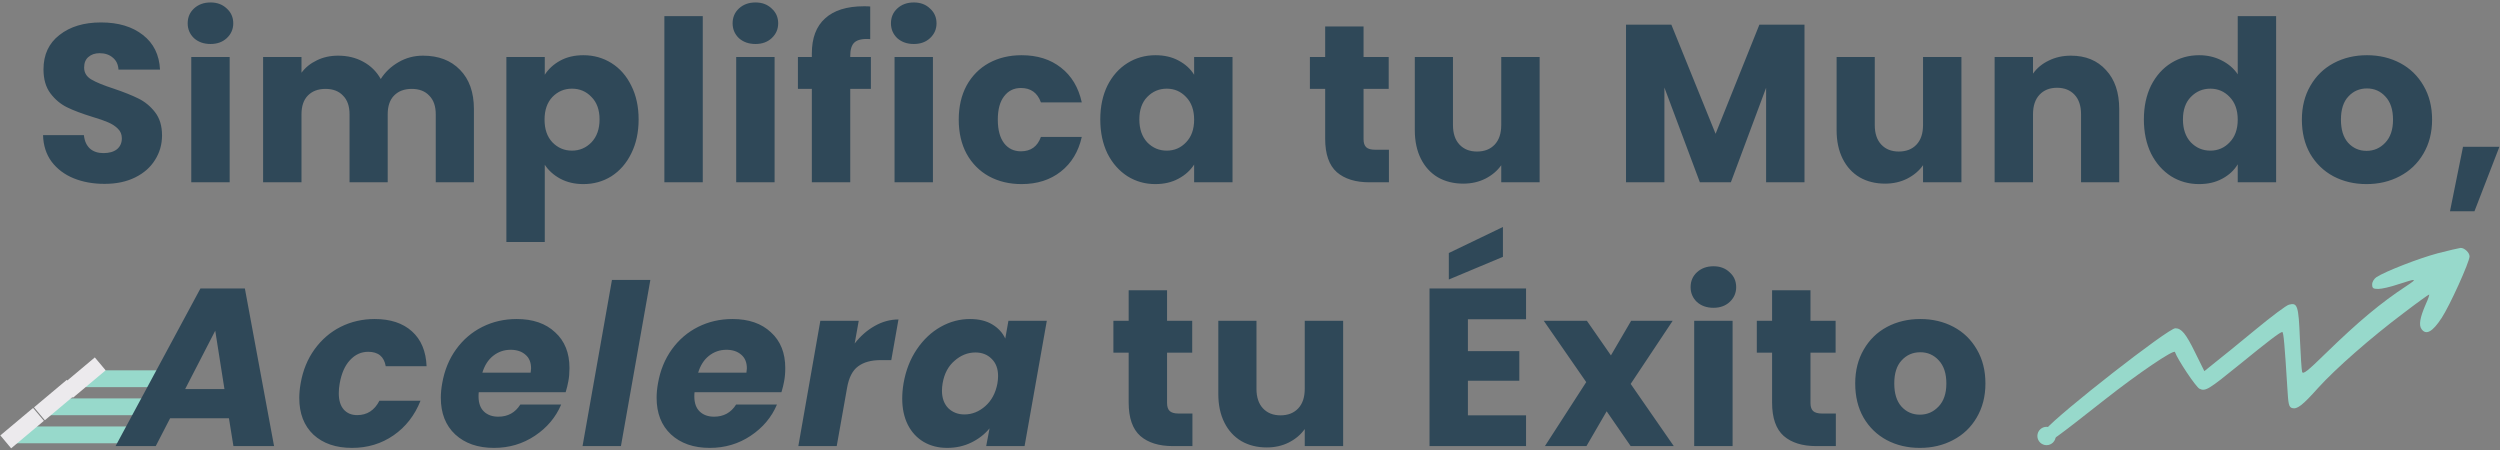 <svg width="672" height="121" viewBox="0 0 672 121" fill="none" xmlns="http://www.w3.org/2000/svg">
<rect x="0" y="0" width="672" height="121" fill="#808080" stroke="none"/>
<path d="M655.207 68.099C650.123 69.458 641.212 72.932 638.795 74.492C638.141 74.945 637.638 75.751 637.638 76.456C637.638 77.462 637.889 77.664 639.299 77.664C640.205 77.664 642.621 77.11 644.686 76.405C649.619 74.794 649.921 74.845 646.951 76.808C639.903 81.439 634.013 86.373 625.203 94.931C620.32 99.714 619.061 100.721 618.809 99.966C618.658 99.462 618.407 95.384 618.205 90.904C617.853 82.144 617.551 81.288 615.285 81.893C614.581 82.044 610.503 85.115 606.173 88.689C601.844 92.263 596.961 96.24 595.4 97.448L592.53 99.764L590.013 94.68C587.597 89.746 586.389 88.236 584.727 88.236C582.814 88.236 553.464 111.142 549.789 115.522C548.128 117.485 548.128 118.945 549.739 118.945C550.998 118.945 552.458 117.888 565.698 107.467C574.709 100.368 584.375 93.824 584.627 94.629C585.331 96.643 590.265 104.043 591.222 104.496C592.833 105.252 593.638 104.748 601.894 98.053C609.798 91.609 612.919 89.243 613.473 89.243C613.825 89.243 614.127 92.817 614.832 104.194C615.084 108.675 615.235 109.38 616.091 109.682C617.45 110.085 618.86 109.027 623.088 104.295C627.871 99.009 637.436 90.652 645.944 84.259C649.619 81.439 652.791 79.174 652.942 79.174C653.093 79.174 652.69 80.382 652.036 81.792C650.475 85.366 650.123 87.43 650.928 88.487C652.136 90.149 653.848 89.243 656.315 85.467C658.53 82.094 663.816 70.414 663.816 68.904C663.816 67.897 662.406 66.588 661.399 66.639C660.946 66.689 658.127 67.344 655.207 68.099Z" fill="#97D9CB"/>
<circle cx="550.114" cy="117.194" r="2.468" fill="#97D9CB"/>
<path d="M28.105 49.422C25.008 49.422 22.232 48.919 19.777 47.914C17.323 46.908 15.352 45.419 13.863 43.448C12.415 41.477 11.65 39.103 11.57 36.327H22.553C22.714 37.896 23.258 39.103 24.183 39.948C25.108 40.752 26.315 41.155 27.804 41.155C29.333 41.155 30.54 40.813 31.425 40.129C32.31 39.404 32.752 38.419 32.752 37.172C32.752 36.126 32.39 35.261 31.666 34.577C30.982 33.893 30.117 33.329 29.071 32.887C28.065 32.444 26.617 31.941 24.726 31.378C21.99 30.533 19.757 29.688 18.027 28.843C16.297 27.998 14.809 26.751 13.561 25.102C12.314 23.452 11.691 21.3 11.691 18.644C11.691 14.701 13.119 11.624 15.975 9.411C18.832 7.158 22.553 6.031 27.14 6.031C31.807 6.031 35.569 7.158 38.425 9.411C41.282 11.624 42.811 14.722 43.012 18.705H31.847C31.767 17.337 31.264 16.271 30.338 15.506C29.413 14.701 28.226 14.299 26.778 14.299C25.531 14.299 24.525 14.641 23.76 15.325C22.996 15.969 22.614 16.914 22.614 18.162C22.614 19.529 23.258 20.596 24.545 21.36C25.832 22.125 27.844 22.949 30.58 23.834C33.316 24.76 35.529 25.645 37.218 26.49C38.948 27.335 40.437 28.562 41.684 30.171C42.931 31.78 43.555 33.852 43.555 36.387C43.555 38.801 42.931 40.994 41.684 42.965C40.477 44.937 38.707 46.506 36.373 47.672C34.04 48.839 31.284 49.422 28.105 49.422ZM56.605 11.825C54.794 11.825 53.305 11.302 52.139 10.256C51.012 9.169 50.449 7.842 50.449 6.273C50.449 4.663 51.012 3.336 52.139 2.29C53.305 1.203 54.794 0.66 56.605 0.66C58.375 0.66 59.823 1.203 60.95 2.29C62.116 3.336 62.7 4.663 62.7 6.273C62.7 7.842 62.116 9.169 60.95 10.256C59.823 11.302 58.375 11.825 56.605 11.825ZM61.734 15.325V49H51.414V15.325H61.734ZM113.69 14.963C117.874 14.963 121.194 16.23 123.648 18.765C126.142 21.3 127.389 24.82 127.389 29.326V49H117.13V30.714C117.13 28.542 116.547 26.872 115.38 25.705C114.253 24.498 112.684 23.895 110.673 23.895C108.661 23.895 107.072 24.498 105.905 25.705C104.779 26.872 104.215 28.542 104.215 30.714V49H93.956V30.714C93.956 28.542 93.373 26.872 92.206 25.705C91.079 24.498 89.51 23.895 87.499 23.895C85.487 23.895 83.898 24.498 82.731 25.705C81.605 26.872 81.041 28.542 81.041 30.714V49H70.722V15.325H81.041V19.55C82.087 18.141 83.455 17.035 85.145 16.23C86.835 15.386 88.746 14.963 90.878 14.963C93.413 14.963 95.666 15.506 97.637 16.593C99.649 17.679 101.218 19.228 102.345 21.239C103.511 19.389 105.1 17.88 107.112 16.713C109.124 15.546 111.316 14.963 113.69 14.963ZM146.435 20.093C147.441 18.524 148.829 17.256 150.599 16.291C152.37 15.325 154.442 14.842 156.815 14.842C159.591 14.842 162.106 15.546 164.359 16.955C166.612 18.363 168.382 20.374 169.67 22.989C170.997 25.605 171.661 28.642 171.661 32.102C171.661 35.562 170.997 38.62 169.67 41.275C168.382 43.89 166.612 45.922 164.359 47.371C162.106 48.779 159.591 49.483 156.815 49.483C154.482 49.483 152.41 49 150.599 48.034C148.829 47.069 147.441 45.822 146.435 44.293V65.053H136.116V15.325H146.435V20.093ZM161.161 32.102C161.161 29.527 160.436 27.516 158.988 26.067C157.58 24.579 155.83 23.834 153.738 23.834C151.686 23.834 149.936 24.579 148.487 26.067C147.079 27.556 146.375 29.588 146.375 32.163C146.375 34.737 147.079 36.769 148.487 38.258C149.936 39.746 151.686 40.491 153.738 40.491C155.789 40.491 157.54 39.746 158.988 38.258C160.436 36.729 161.161 34.677 161.161 32.102ZM188.904 4.342V49H178.584V4.342H188.904ZM203.081 11.825C201.271 11.825 199.782 11.302 198.615 10.256C197.489 9.169 196.925 7.842 196.925 6.273C196.925 4.663 197.489 3.336 198.615 2.29C199.782 1.203 201.271 0.66 203.081 0.66C204.851 0.66 206.3 1.203 207.426 2.29C208.593 3.336 209.176 4.663 209.176 6.273C209.176 7.842 208.593 9.169 207.426 10.256C206.3 11.302 204.851 11.825 203.081 11.825ZM208.211 15.325V49H197.891V15.325H208.211ZM234.096 23.895H228.544V49H218.224V23.895H214.482V15.325H218.224V14.36C218.224 10.216 219.411 7.077 221.785 4.945C224.158 2.772 227.638 1.686 232.225 1.686C232.989 1.686 233.553 1.706 233.915 1.747V10.497C231.943 10.377 230.555 10.658 229.751 11.342C228.946 12.026 228.544 13.253 228.544 15.023V15.325H234.096V23.895ZM245.644 11.825C243.833 11.825 242.345 11.302 241.178 10.256C240.051 9.169 239.488 7.842 239.488 6.273C239.488 4.663 240.051 3.336 241.178 2.29C242.345 1.203 243.833 0.66 245.644 0.66C247.414 0.66 248.862 1.203 249.989 2.29C251.156 3.336 251.739 4.663 251.739 6.273C251.739 7.842 251.156 9.169 249.989 10.256C248.862 11.302 247.414 11.825 245.644 11.825ZM250.773 15.325V49H240.454V15.325H250.773ZM257.709 32.163C257.709 28.662 258.413 25.605 259.821 22.989C261.27 20.374 263.261 18.363 265.796 16.955C268.371 15.546 271.308 14.842 274.607 14.842C278.831 14.842 282.352 15.949 285.168 18.162C288.024 20.374 289.895 23.492 290.78 27.516H279.797C278.871 24.941 277.081 23.653 274.426 23.653C272.535 23.653 271.026 24.398 269.899 25.886C268.773 27.335 268.21 29.427 268.21 32.163C268.21 34.898 268.773 37.011 269.899 38.499C271.026 39.948 272.535 40.672 274.426 40.672C277.081 40.672 278.871 39.384 279.797 36.809H290.78C289.895 40.752 288.024 43.85 285.168 46.103C282.311 48.356 278.791 49.483 274.607 49.483C271.308 49.483 268.371 48.779 265.796 47.371C263.261 45.962 261.27 43.951 259.821 41.336C258.413 38.721 257.709 35.663 257.709 32.163ZM295.757 32.102C295.757 28.642 296.401 25.605 297.688 22.989C299.016 20.374 300.806 18.363 303.059 16.955C305.313 15.546 307.827 14.842 310.603 14.842C312.977 14.842 315.049 15.325 316.819 16.291C318.63 17.256 320.018 18.524 320.983 20.093V15.325H331.303V49H320.983V44.232C319.977 45.801 318.569 47.069 316.759 48.034C314.989 49 312.917 49.483 310.543 49.483C307.807 49.483 305.313 48.779 303.059 47.371C300.806 45.922 299.016 43.89 297.688 41.275C296.401 38.62 295.757 35.562 295.757 32.102ZM320.983 32.163C320.983 29.588 320.259 27.556 318.811 26.067C317.402 24.579 315.672 23.834 313.621 23.834C311.569 23.834 309.819 24.579 308.37 26.067C306.962 27.516 306.258 29.527 306.258 32.102C306.258 34.677 306.962 36.729 308.37 38.258C309.819 39.746 311.569 40.491 313.621 40.491C315.672 40.491 317.402 39.746 318.811 38.258C320.259 36.769 320.983 34.737 320.983 32.163ZM373.344 40.249V49H368.093C364.352 49 361.435 48.095 359.343 46.284C357.251 44.434 356.205 41.436 356.205 37.292V23.895H352.101V15.325H356.205V7.118H366.524V15.325H373.283V23.895H366.524V37.413C366.524 38.419 366.766 39.143 367.248 39.586C367.731 40.028 368.536 40.249 369.662 40.249H373.344ZM413.853 15.325V49H403.533V44.413C402.487 45.902 401.059 47.109 399.249 48.034C397.478 48.919 395.507 49.362 393.334 49.362C390.76 49.362 388.486 48.799 386.515 47.672C384.544 46.506 383.015 44.836 381.928 42.663C380.842 40.491 380.299 37.936 380.299 34.999V15.325H390.558V33.611C390.558 35.864 391.142 37.614 392.308 38.861C393.475 40.108 395.044 40.732 397.016 40.732C399.027 40.732 400.617 40.108 401.783 38.861C402.95 37.614 403.533 35.864 403.533 33.611V15.325H413.853ZM485.05 6.635V49H474.73V23.593L465.255 49H456.927L447.392 23.533V49H437.072V6.635H449.263L461.151 35.965L472.92 6.635H485.05ZM527.232 15.325V49H516.912V44.413C515.866 45.902 514.438 47.109 512.627 48.034C510.857 48.919 508.886 49.362 506.713 49.362C504.138 49.362 501.865 48.799 499.894 47.672C497.922 46.506 496.393 44.836 495.307 42.663C494.221 40.491 493.678 37.936 493.678 34.999V15.325H503.937V33.611C503.937 35.864 504.521 37.614 505.687 38.861C506.854 40.108 508.423 40.732 510.395 40.732C512.406 40.732 513.995 40.108 515.162 38.861C516.329 37.614 516.912 35.864 516.912 33.611V15.325H527.232ZM556.672 14.963C560.615 14.963 563.753 16.25 566.087 18.825C568.46 21.36 569.647 24.86 569.647 29.326V49H559.388V30.714C559.388 28.461 558.804 26.711 557.638 25.464C556.471 24.217 554.902 23.593 552.93 23.593C550.959 23.593 549.39 24.217 548.223 25.464C547.056 26.711 546.473 28.461 546.473 30.714V49H536.153V15.325H546.473V19.791C547.519 18.302 548.927 17.136 550.697 16.291C552.468 15.406 554.459 14.963 556.672 14.963ZM576.275 32.102C576.275 28.642 576.919 25.605 578.206 22.989C579.534 20.374 581.324 18.363 583.577 16.955C585.83 15.546 588.345 14.842 591.121 14.842C593.334 14.842 595.345 15.305 597.156 16.23C599.007 17.156 600.455 18.403 601.501 19.972V4.342H611.821V49H601.501V44.172C600.536 45.781 599.147 47.069 597.337 48.034C595.567 49 593.495 49.483 591.121 49.483C588.345 49.483 585.83 48.779 583.577 47.371C581.324 45.922 579.534 43.89 578.206 41.275C576.919 38.62 576.275 35.562 576.275 32.102ZM601.501 32.163C601.501 29.588 600.777 27.556 599.329 26.067C597.92 24.579 596.19 23.834 594.138 23.834C592.087 23.834 590.336 24.579 588.888 26.067C587.48 27.516 586.776 29.527 586.776 32.102C586.776 34.677 587.48 36.729 588.888 38.258C590.336 39.746 592.087 40.491 594.138 40.491C596.19 40.491 597.92 39.746 599.329 38.258C600.777 36.769 601.501 34.737 601.501 32.163ZM636.124 49.483C632.825 49.483 629.848 48.779 627.192 47.371C624.577 45.962 622.505 43.951 620.976 41.336C619.488 38.721 618.744 35.663 618.744 32.163C618.744 28.703 619.508 25.665 621.037 23.05C622.566 20.395 624.658 18.363 627.313 16.955C629.969 15.546 632.946 14.842 636.245 14.842C639.544 14.842 642.521 15.546 645.177 16.955C647.832 18.363 649.924 20.395 651.453 23.05C652.982 25.665 653.746 28.703 653.746 32.163C653.746 35.623 652.962 38.68 651.392 41.336C649.864 43.951 647.751 45.962 645.056 47.371C642.4 48.779 639.423 49.483 636.124 49.483ZM636.124 40.551C638.096 40.551 639.765 39.827 641.133 38.379C642.541 36.93 643.245 34.858 643.245 32.163C643.245 29.467 642.561 27.395 641.193 25.947C639.866 24.498 638.216 23.774 636.245 23.774C634.233 23.774 632.564 24.498 631.236 25.947C629.908 27.355 629.244 29.427 629.244 32.163C629.244 34.858 629.888 36.93 631.175 38.379C632.503 39.827 634.153 40.551 636.124 40.551ZM671.834 39.465L665.135 56.785H658.557L662.057 39.465H671.834Z" fill="#2F4858"/>
<line x1="45.999" y1="101.804" x2="23.368" y2="101.804" stroke="#97D9CB" stroke-width="4.526" stroke-linecap="round"/>
<path d="M13.561 107.085C12.311 107.085 11.298 108.099 11.298 109.348C11.298 110.598 12.311 111.611 13.561 111.611V107.085ZM42.227 107.085H13.561V111.611H42.227V107.085Z" fill="#97D9CB"/>
<path d="M4.51 114.629C3.26 114.629 2.247 115.642 2.247 116.892C2.247 118.141 3.26 119.155 4.51 119.155V114.629ZM39.211 114.629H4.51V119.155H39.211V114.629Z" fill="#97D9CB"/>
<line x1="18.141" y1="105.194" x2="26.943" y2="97.808" stroke="#ECEAED" stroke-width="4.526"/>
<line x1="10.598" y1="111.229" x2="19.4" y2="103.843" stroke="#ECEAED" stroke-width="4.526"/>
<line x1="1.545" y1="118.772" x2="10.347" y2="111.386" stroke="#ECEAED" stroke-width="4.526"/>
<path d="M61.538 112.427H45.727L41.864 119.911H31.062L53.874 77.546H65.823L73.668 119.911H62.745L61.538 112.427ZM60.331 104.582L57.857 88.891L49.77 104.582H60.331ZM80.808 103.073C81.411 99.573 82.659 96.515 84.549 93.9C86.44 91.285 88.774 89.273 91.55 87.865C94.366 86.457 97.424 85.753 100.723 85.753C104.947 85.753 108.287 86.859 110.741 89.072C113.195 91.285 114.503 94.403 114.664 98.426H103.68C103.238 95.851 101.668 94.564 98.973 94.564C97.082 94.564 95.453 95.308 94.085 96.797C92.717 98.245 91.791 100.337 91.308 103.073C91.148 103.918 91.067 104.803 91.067 105.729C91.067 107.62 91.51 109.068 92.395 110.074C93.28 111.08 94.487 111.582 96.016 111.582C98.671 111.582 100.663 110.295 101.99 107.72H113.034C111.465 111.663 109.051 114.761 105.792 117.014C102.533 119.267 98.812 120.393 94.628 120.393C90.283 120.393 86.823 119.207 84.248 116.833C81.713 114.419 80.446 111.14 80.446 106.996C80.446 105.749 80.566 104.441 80.808 103.073ZM138.892 85.753C143.237 85.753 146.677 86.94 149.212 89.314C151.787 91.647 153.074 94.846 153.074 98.909C153.074 100.237 152.974 101.424 152.772 102.47C152.611 103.395 152.37 104.381 152.048 105.427H128.693C128.653 105.668 128.633 106.05 128.633 106.573C128.633 108.344 129.115 109.692 130.081 110.617C131.047 111.542 132.334 112.005 133.943 112.005C136.518 112.005 138.49 110.919 139.858 108.746H150.841C149.393 112.166 147.039 114.962 143.78 117.135C140.521 119.307 136.86 120.393 132.797 120.393C128.452 120.393 124.971 119.186 122.356 116.772C119.781 114.359 118.494 111.08 118.494 106.936C118.494 105.688 118.615 104.401 118.856 103.073C119.46 99.573 120.707 96.515 122.598 93.9C124.489 91.285 126.842 89.273 129.659 87.865C132.475 86.457 135.553 85.753 138.892 85.753ZM142.634 100.176C142.714 99.613 142.754 99.231 142.754 99.03C142.754 97.421 142.251 96.193 141.246 95.349C140.24 94.463 138.912 94.021 137.263 94.021C135.492 94.021 133.923 94.564 132.555 95.65C131.228 96.696 130.262 98.205 129.659 100.176H142.634ZM174.813 75.252L166.907 119.911H156.587L164.493 75.252H174.813ZM196.896 85.753C201.241 85.753 204.681 86.94 207.215 89.314C209.79 91.647 211.078 94.846 211.078 98.909C211.078 100.237 210.977 101.424 210.776 102.47C210.615 103.395 210.374 104.381 210.052 105.427H186.697C186.656 105.668 186.636 106.05 186.636 106.573C186.636 108.344 187.119 109.692 188.085 110.617C189.05 111.542 190.338 112.005 191.947 112.005C194.522 112.005 196.493 110.919 197.861 108.746H208.845C207.396 112.166 205.043 114.962 201.784 117.135C198.525 119.307 194.864 120.393 190.8 120.393C186.455 120.393 182.975 119.186 180.36 116.772C177.785 114.359 176.498 111.08 176.498 106.936C176.498 105.688 176.618 104.401 176.86 103.073C177.463 99.573 178.71 96.515 180.601 93.9C182.492 91.285 184.846 89.273 187.662 87.865C190.479 86.457 193.556 85.753 196.896 85.753ZM200.637 100.176C200.718 99.613 200.758 99.231 200.758 99.03C200.758 97.421 200.255 96.193 199.249 95.349C198.243 94.463 196.916 94.021 195.266 94.021C193.496 94.021 191.927 94.564 190.559 95.65C189.231 96.696 188.266 98.205 187.662 100.176H200.637ZM229.738 92.331C231.307 90.319 233.098 88.75 235.109 87.624C237.161 86.457 239.294 85.874 241.506 85.874L239.575 96.797H236.739C234.164 96.797 232.132 97.36 230.644 98.487C229.155 99.573 228.169 101.504 227.687 104.28L224.91 119.911H214.591L220.505 86.236H230.825L229.738 92.331ZM242.878 103.013C243.482 99.553 244.669 96.515 246.439 93.9C248.209 91.285 250.342 89.273 252.836 87.865C255.331 86.457 257.966 85.753 260.742 85.753C263.116 85.753 265.107 86.236 266.716 87.201C268.326 88.167 269.493 89.434 270.217 91.003L271.062 86.236H281.381L275.407 119.911H265.087L265.992 115.143C264.705 116.712 263.075 117.979 261.104 118.945C259.133 119.911 256.96 120.393 254.586 120.393C252.213 120.393 250.1 119.85 248.25 118.764C246.439 117.678 245.031 116.149 244.025 114.177C243.019 112.166 242.516 109.812 242.516 107.117C242.516 105.829 242.637 104.461 242.878 103.013ZM268.104 103.073C268.225 102.349 268.286 101.685 268.286 101.082C268.286 99.11 267.702 97.561 266.535 96.435C265.409 95.308 263.96 94.745 262.19 94.745C260.138 94.745 258.268 95.489 256.578 96.978C254.888 98.426 253.822 100.438 253.379 103.013C253.259 103.737 253.198 104.401 253.198 105.004C253.198 106.976 253.761 108.545 254.888 109.712C256.055 110.838 257.503 111.401 259.233 111.401C261.285 111.401 263.156 110.657 264.846 109.168C266.535 107.68 267.622 105.648 268.104 103.073ZM320.525 111.16V119.911H315.275C311.533 119.911 308.616 119.005 306.524 117.195C304.432 115.344 303.386 112.347 303.386 108.203V94.805H299.282V86.236H303.386V78.028H313.706V86.236H320.465V94.805H313.706V108.324C313.706 109.329 313.947 110.054 314.43 110.496C314.913 110.939 315.718 111.16 316.844 111.16H320.525ZM361.035 86.236V119.911H350.715V115.324C349.669 116.813 348.241 118.02 346.43 118.945C344.66 119.83 342.689 120.273 340.516 120.273C337.941 120.273 335.668 119.709 333.697 118.583C331.725 117.416 330.196 115.747 329.11 113.574C328.024 111.401 327.481 108.847 327.481 105.91V86.236H337.74V104.522C337.74 106.775 338.323 108.525 339.49 109.772C340.657 111.019 342.226 111.643 344.197 111.643C346.209 111.643 347.798 111.019 348.965 109.772C350.132 108.525 350.715 106.775 350.715 104.522V86.236H361.035ZM394.573 85.813V94.383H408.393V102.349H394.573V111.643H410.204V119.911H384.254V77.546H410.204V85.813H394.573ZM403.988 69.036L389.444 75.132V68.01L403.988 61.01V69.036ZM438.328 119.911L431.87 110.557L426.439 119.911H415.274L426.378 102.711L414.972 86.236H426.559L433.017 95.529L438.448 86.236H449.613L438.328 103.194L449.915 119.911H438.328ZM460.59 82.736C458.779 82.736 457.291 82.213 456.124 81.166C454.997 80.08 454.434 78.752 454.434 77.183C454.434 75.574 454.997 74.246 456.124 73.2C457.291 72.114 458.779 71.571 460.59 71.571C462.36 71.571 463.808 72.114 464.935 73.2C466.102 74.246 466.685 75.574 466.685 77.183C466.685 78.752 466.102 80.08 464.935 81.166C463.808 82.213 462.36 82.736 460.59 82.736ZM465.719 86.236V119.911H455.4V86.236H465.719ZM493.475 111.16V119.911H488.225C484.483 119.911 481.566 119.005 479.474 117.195C477.382 115.344 476.336 112.347 476.336 108.203V94.805H472.232V86.236H476.336V78.028H486.656V86.236H493.415V94.805H486.656V108.324C486.656 109.329 486.897 110.054 487.38 110.496C487.863 110.939 488.668 111.16 489.794 111.16H493.475ZM516.061 120.393C512.762 120.393 509.785 119.689 507.129 118.281C504.514 116.873 502.442 114.861 500.913 112.246C499.425 109.631 498.681 106.573 498.681 103.073C498.681 99.613 499.445 96.576 500.974 93.96C502.503 91.305 504.595 89.273 507.25 87.865C509.905 86.457 512.883 85.753 516.182 85.753C519.481 85.753 522.458 86.457 525.114 87.865C527.769 89.273 529.861 91.305 531.39 93.96C532.919 96.576 533.683 99.613 533.683 103.073C533.683 106.533 532.899 109.591 531.329 112.246C529.801 114.861 527.688 116.873 524.993 118.281C522.337 119.689 519.36 120.393 516.061 120.393ZM516.061 111.462C518.033 111.462 519.702 110.738 521.07 109.289C522.478 107.841 523.182 105.769 523.182 103.073C523.182 100.378 522.498 98.306 521.13 96.857C519.803 95.409 518.153 94.685 516.182 94.685C514.17 94.685 512.501 95.409 511.173 96.857C509.845 98.265 509.181 100.337 509.181 103.073C509.181 105.769 509.825 107.841 511.112 109.289C512.44 110.738 514.09 111.462 516.061 111.462Z" fill="#2F4858"/>
</svg>


